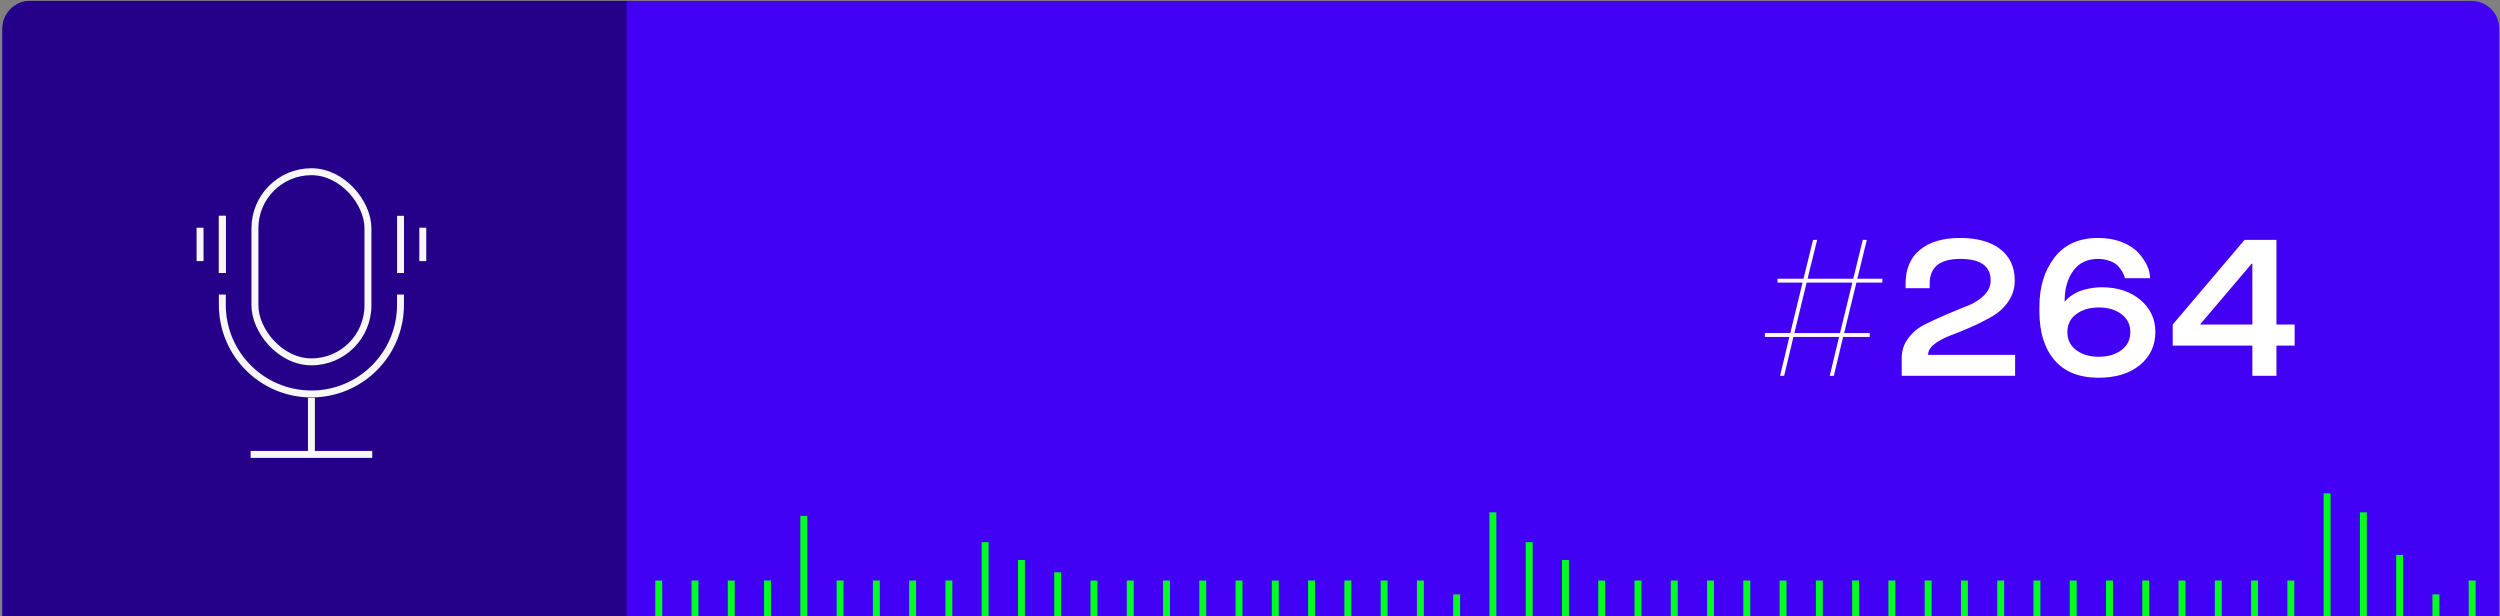 <?xml version="1.0" encoding="UTF-8"?> <svg xmlns="http://www.w3.org/2000/svg" width="807" height="199" viewBox="0 0 807 199" fill="none"><rect x="0" y="0" width="807" height="199" fill="#808080" stroke="none"/> <path d="M0.789 9.248C0.789 4.302 4.798 0.293 9.744 0.293H797.788C802.734 0.293 806.743 4.302 806.743 9.248V198.992H0.789V9.248Z" fill="#4200F5"></path> <path d="M591.957 121.318H590.641L593.641 108.769H578.918L575.919 121.318H574.602L577.602 108.769H569.705V107.514H577.908L581.857 91.231H573.776V89.976H582.163L585.254 77.426H586.57L583.479 89.976H598.232L601.293 77.426H602.609L599.548 89.976H607.629V91.231H599.242L595.294 107.514H603.558V108.769H594.957L591.957 121.318ZM597.926 91.231H583.173L579.224 107.514H593.947L597.926 91.231ZM650.48 121.318H613.873V115.564C613.873 113.136 614.587 110.993 616.015 109.136C617.423 107.259 619.198 105.79 621.341 104.729C623.177 103.79 625.473 102.729 628.228 101.546C630.799 100.444 633.105 99.495 635.145 98.699C637.247 97.883 639.022 96.76 640.471 95.332C641.879 93.924 642.583 92.322 642.583 90.527C642.583 85.895 639.308 83.579 632.758 83.579C626.187 83.579 622.902 86.231 622.902 91.537V93.037H615.128V91.537C615.128 86.803 616.678 83.16 619.78 80.61C622.861 78.079 627.177 76.814 632.727 76.814C638.237 76.814 642.552 78.008 645.674 80.395C648.796 82.824 650.357 86.201 650.357 90.527C650.357 93.057 649.674 95.312 648.307 97.291C646.96 99.27 645.236 100.872 643.134 102.096C640.93 103.362 638.675 104.504 636.37 105.525C634.064 106.545 631.819 107.463 629.636 108.279C627.554 109.055 625.83 109.973 624.463 111.034C623.075 112.116 622.382 113.289 622.382 114.554H650.48V121.318ZM694.035 89.792H685.893C685.934 89.772 685.883 89.557 685.74 89.149C685.618 88.741 685.353 88.2 684.945 87.527C684.557 86.854 684.088 86.242 683.537 85.691C682.924 85.078 682.047 84.579 680.904 84.191C679.782 83.783 678.547 83.579 677.201 83.579C673.773 83.579 671.13 84.844 669.273 87.374C667.396 89.925 666.457 93.22 666.457 97.26H666.672C666.957 96.791 667.498 96.261 668.294 95.669C669.028 95.138 669.773 94.689 670.528 94.322C671.406 93.894 672.569 93.526 674.017 93.22C675.487 92.894 676.986 92.73 678.517 92.73C683.577 92.73 687.72 94.098 690.944 96.832C694.147 99.546 695.749 102.984 695.749 107.147C695.749 111.554 694.076 115.125 690.729 117.86C687.403 120.574 682.975 121.931 677.446 121.931C671.181 121.931 666.427 120.033 663.182 116.237C659.938 112.442 658.316 107.198 658.316 100.505V99.005C658.316 92.618 659.938 87.323 663.182 83.12C666.427 78.916 671.1 76.814 677.201 76.814C680.139 76.814 682.751 77.273 685.036 78.192C687.281 79.089 689.046 80.242 690.332 81.65C692.801 84.487 694.035 87.201 694.035 89.792ZM687.669 107.208C687.669 104.759 686.71 102.821 684.792 101.393C682.873 99.964 680.445 99.25 677.507 99.25C674.568 99.25 672.14 99.964 670.222 101.393C668.304 102.821 667.345 104.759 667.345 107.208C667.345 109.636 668.294 111.565 670.191 112.993C672.11 114.442 674.548 115.166 677.507 115.166C680.445 115.166 682.884 114.442 684.822 112.993C686.72 111.565 687.669 109.636 687.669 107.208ZM734.836 121.318H727.061V111.554H701.35V104.759L724.551 77.426H734.836V104.759H740.712V111.554H734.836V121.318ZM727.061 104.759V85.14H726.816L710.319 104.576V104.759H727.061Z" fill="white"></path> <path d="M212.641 198.992V187.394" stroke="#00FF20" stroke-width="2.239"></path> <path d="M224.344 198.992V187.394" stroke="#00FF20" stroke-width="2.239"></path> <path d="M236.051 198.992V187.394" stroke="#00FF20" stroke-width="2.239"></path> <path d="M247.762 198.992V187.394" stroke="#00FF20" stroke-width="2.239"></path> <path d="M259.473 198.993V166.541" stroke="#00FF20" stroke-width="2.239"></path> <path d="M271.184 198.992V187.394" stroke="#00FF20" stroke-width="2.239"></path> <path d="M282.883 198.992V187.394" stroke="#00FF20" stroke-width="2.239"></path> <path d="M294.594 198.992V187.394" stroke="#00FF20" stroke-width="2.239"></path> <path d="M306.301 198.992V187.394" stroke="#00FF20" stroke-width="2.239"></path> <path d="M318.004 198.993L318.004 175.02" stroke="#00FF20" stroke-width="2.239"></path> <path d="M329.715 198.992L329.715 180.754" stroke="#00FF20" stroke-width="2.239"></path> <path d="M341.422 198.993L341.422 184.744" stroke="#00FF20" stroke-width="2.239"></path> <path d="M353.133 198.992V187.394" stroke="#00FF20" stroke-width="2.239"></path> <path d="M364.844 198.992V187.394" stroke="#00FF20" stroke-width="2.239"></path> <path d="M376.543 198.992V187.394" stroke="#00FF20" stroke-width="2.239"></path> <path d="M388.25 198.992V187.394" stroke="#00FF20" stroke-width="2.239"></path> <path d="M399.961 198.992V187.394" stroke="#00FF20" stroke-width="2.239"></path> <path d="M411.66 198.992V187.394" stroke="#00FF20" stroke-width="2.239"></path> <path d="M423.371 198.992V187.394" stroke="#00FF20" stroke-width="2.239"></path> <path d="M435.082 198.992V187.394" stroke="#00FF20" stroke-width="2.239"></path> <path d="M446.793 198.992V187.394" stroke="#00FF20" stroke-width="2.239"></path> <path d="M458.5 198.992V187.394" stroke="#00FF20" stroke-width="2.239"></path> <path d="M470.203 198.993L470.203 191.869" stroke="#00FF20" stroke-width="2.239"></path> <path d="M481.91 198.991L481.91 165.393" stroke="#00FF20" stroke-width="2.239"></path> <path d="M493.621 198.992L493.621 175.02" stroke="#00FF20" stroke-width="2.239"></path> <path d="M505.324 198.992L505.324 180.754" stroke="#00FF20" stroke-width="2.239"></path> <path d="M517.031 198.992V187.394" stroke="#00FF20" stroke-width="2.239"></path> <path d="M528.742 198.992V187.394" stroke="#00FF20" stroke-width="2.239"></path> <path d="M540.453 198.992V187.394" stroke="#00FF20" stroke-width="2.239"></path> <path d="M552.164 198.992V187.394" stroke="#00FF20" stroke-width="2.239"></path> <path d="M563.863 198.992V187.394" stroke="#00FF20" stroke-width="2.239"></path> <path d="M575.574 198.992V187.394" stroke="#00FF20" stroke-width="2.239"></path> <path d="M587.281 198.992V187.394" stroke="#00FF20" stroke-width="2.239"></path> <path d="M598.984 198.992V187.394" stroke="#00FF20" stroke-width="2.239"></path> <path d="M610.695 198.992V187.394" stroke="#00FF20" stroke-width="2.239"></path> <path d="M622.402 198.992V187.394" stroke="#00FF20" stroke-width="2.239"></path> <path d="M634.113 198.992V187.394" stroke="#00FF20" stroke-width="2.239"></path> <path d="M645.824 198.992V187.394" stroke="#00FF20" stroke-width="2.239"></path> <path d="M657.523 198.992V187.394" stroke="#00FF20" stroke-width="2.239"></path> <path d="M669.234 198.992V187.394" stroke="#00FF20" stroke-width="2.239"></path> <path d="M680.945 198.992V187.394" stroke="#00FF20" stroke-width="2.239"></path> <path d="M692.645 198.992V187.394" stroke="#00FF20" stroke-width="2.239"></path> <path d="M704.355 198.992V187.394" stroke="#00FF20" stroke-width="2.239"></path> <path d="M716.066 198.992V187.394" stroke="#00FF20" stroke-width="2.239"></path> <path d="M727.773 198.992V187.394" stroke="#00FF20" stroke-width="2.239"></path> <path d="M739.484 198.992V187.394" stroke="#00FF20" stroke-width="2.239"></path> <path d="M751.184 198.992L751.184 159.236" stroke="#00FF20" stroke-width="2.239"></path> <path d="M762.895 198.991L762.895 165.393" stroke="#00FF20" stroke-width="2.239"></path> <path d="M774.605 198.992L774.605 179.114" stroke="#00FF20" stroke-width="2.239"></path> <path d="M786.305 198.992L786.305 191.869" stroke="#00FF20" stroke-width="2.239"></path> <path d="M798.016 198.992V187.394" stroke="#00FF20" stroke-width="2.239"></path> <path d="M0.789 9.248C0.789 4.302 4.798 0.293 9.744 0.293H202.277V198.992H0.789V9.248Z" fill="#250088"></path> <path d="M71.769 88.126V69.671" stroke="#F7F7F7" stroke-width="2.239"></path> <rect x="82.291" y="55.427" width="36.482" height="61.379" rx="18.241" stroke="#F7F7F7" stroke-width="2.239"></rect> <path d="M71.769 95.073V98.412C71.769 114.294 84.644 127.169 100.526 127.169V127.169C116.407 127.169 129.282 114.294 129.282 98.412V95.073" stroke="#F7F7F7" stroke-width="2.239"></path> <path d="M71.769 88.122V69.667" stroke="#F7F7F7" stroke-width="2.239"></path> <path d="M64.582 84.289L64.582 73.504" stroke="#F7F7F7" stroke-width="2.239"></path> <path d="M129.289 88.12V69.665" stroke="#F7F7F7" stroke-width="2.239"></path> <path d="M136.477 84.287L136.477 73.502" stroke="#F7F7F7" stroke-width="2.239"></path> <path d="M100.527 128.412V146.682" stroke="#F7F7F7" stroke-width="2.239"></path> <path d="M80.902 146.681L120.156 146.681" stroke="#F7F7F7" stroke-width="2.239"></path> </svg> 